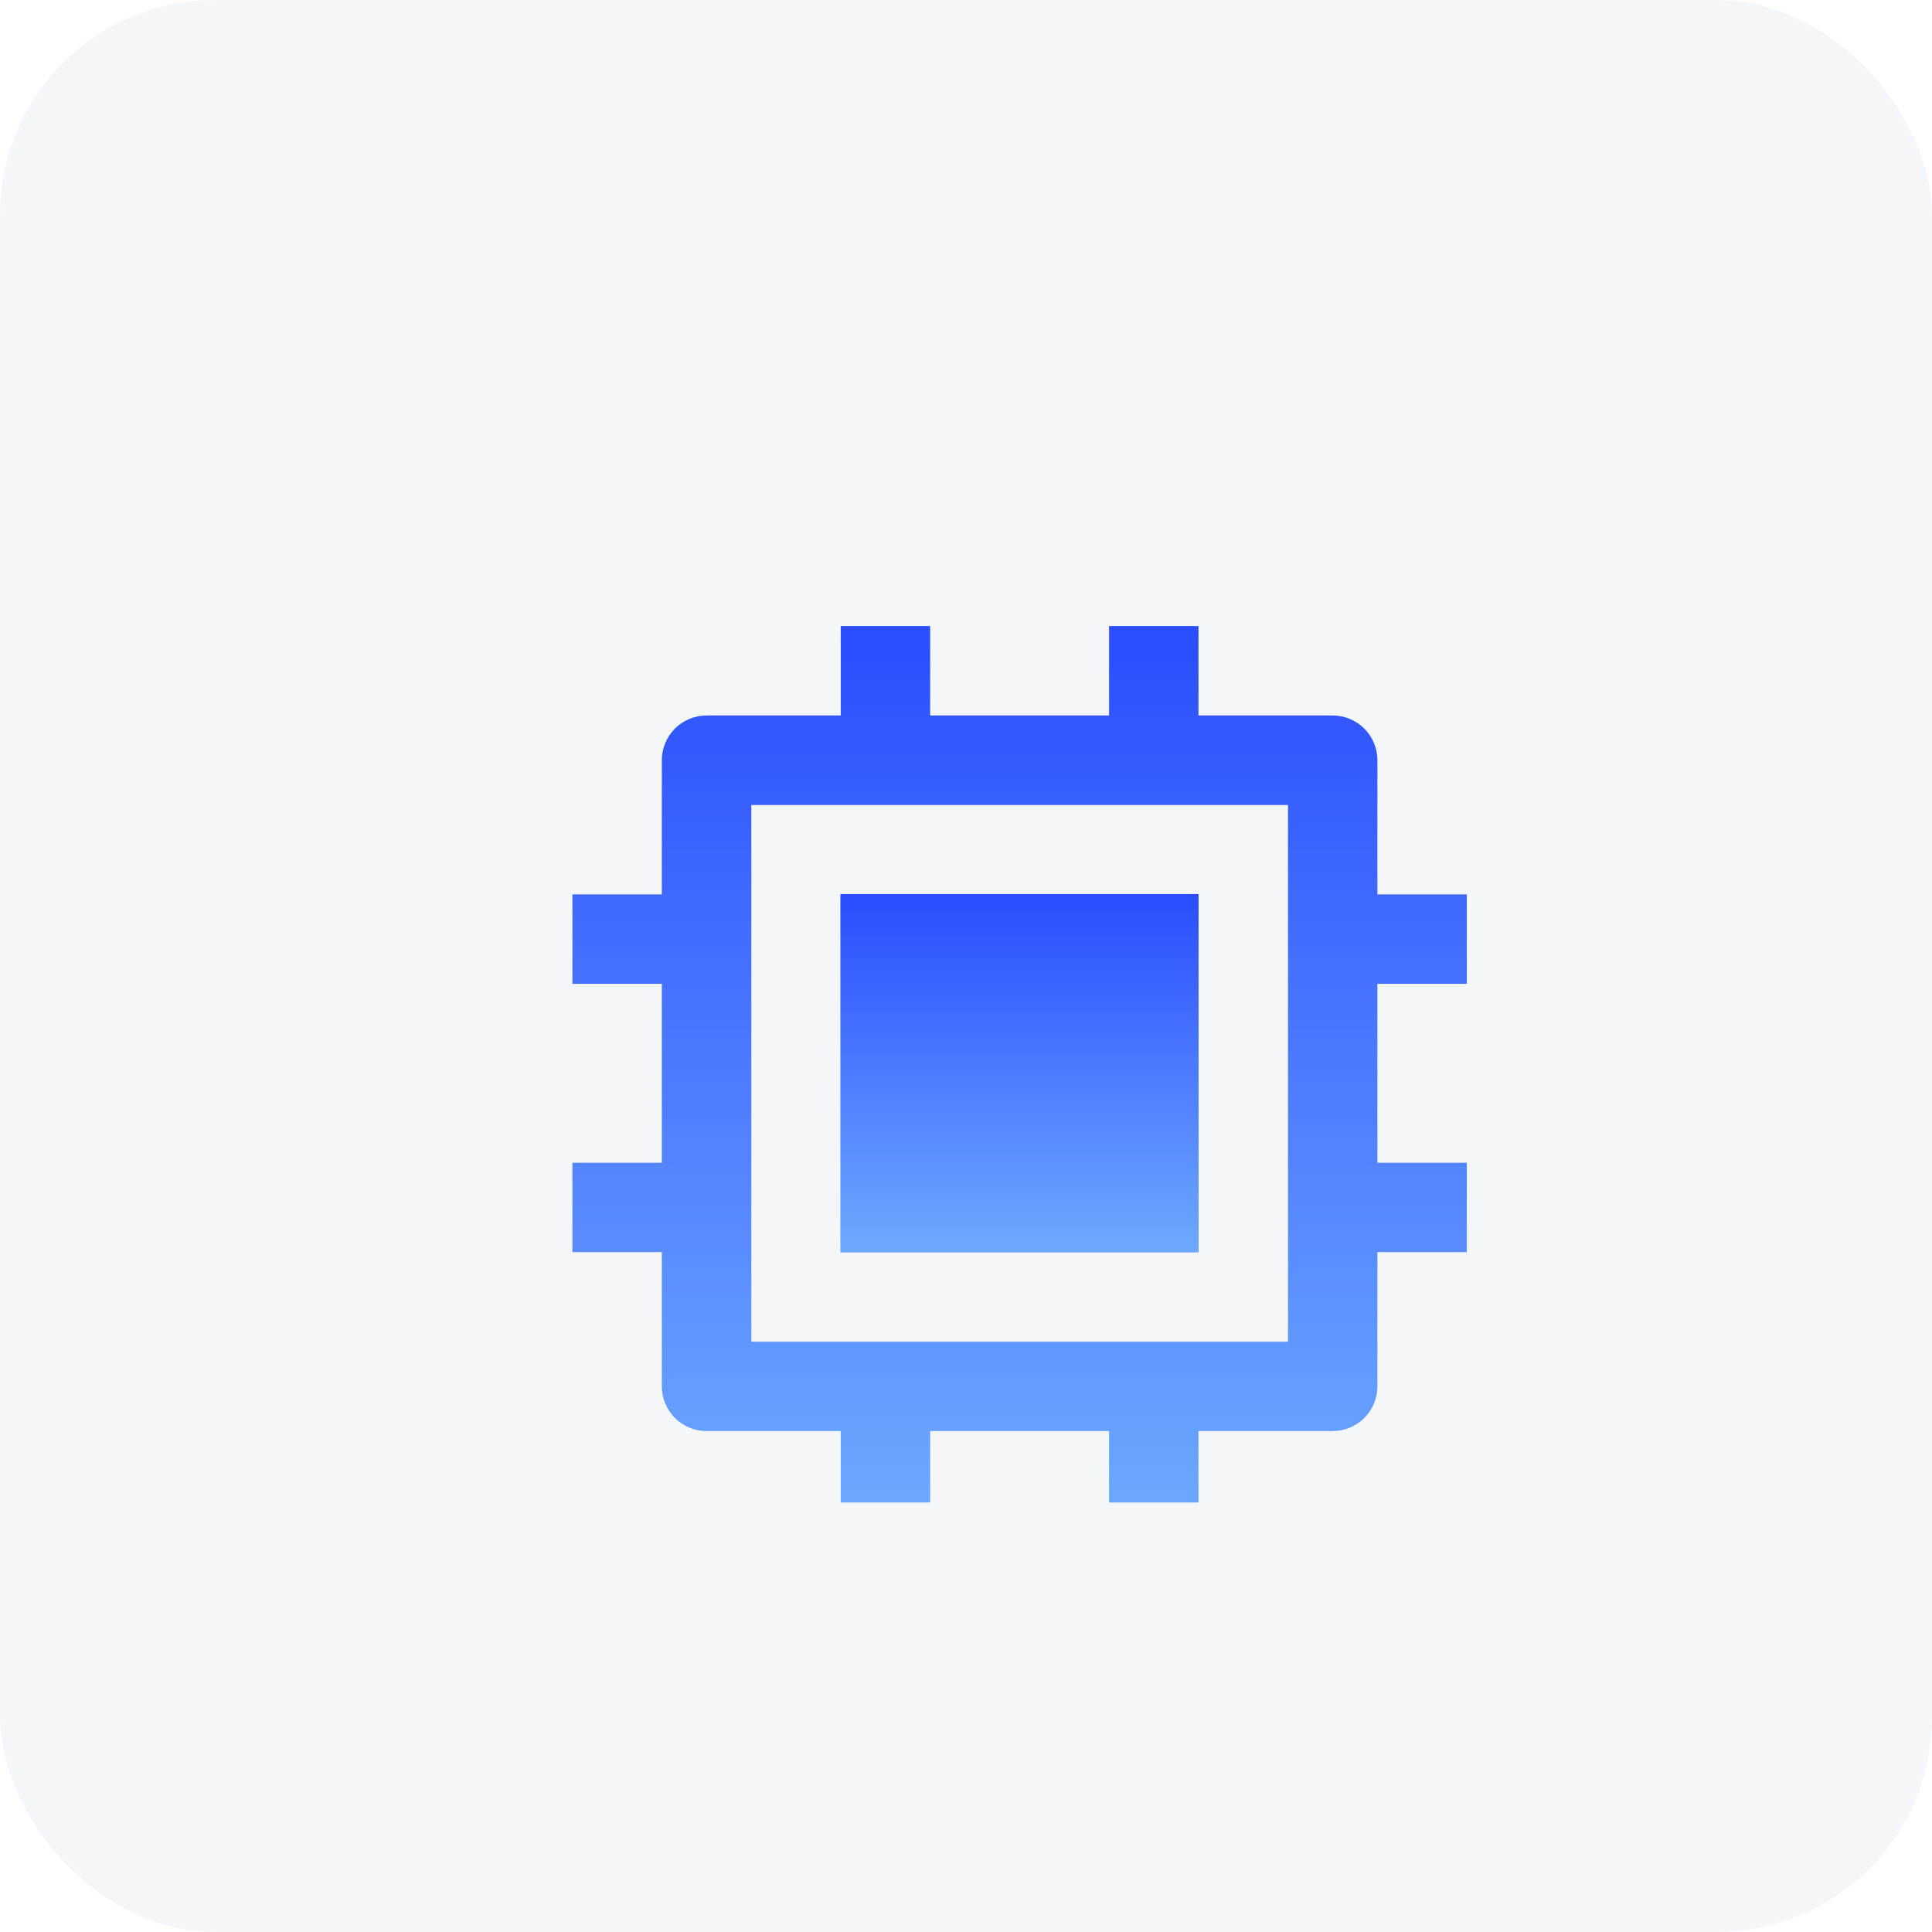 <svg width="36" height="36" viewBox="0 0 36 36" fill="none" xmlns="http://www.w3.org/2000/svg">
<rect width="36" height="36" rx="4" fill="#F4F7FA"/>
<g clip-path="url(#clip0_250_16144)">
<g filter="url(#filter0_d_250_16144)">
<path d="M13 23H23V13H13V23ZM19.666 24.666H16.332V26.332H14.666V24.666H12.166C11.945 24.666 11.733 24.578 11.576 24.422C11.42 24.265 11.332 24.053 11.332 23.832V21.332H9.666V19.666H11.332V16.332H9.666V14.666H11.332V12.166C11.332 11.945 11.42 11.733 11.576 11.576C11.733 11.42 11.945 11.332 12.166 11.332H14.666V9.666H16.332V11.332H19.666V9.666H21.332V11.332H23.832C24.053 11.332 24.265 11.42 24.422 11.576C24.578 11.733 24.666 11.945 24.666 12.166V14.666H26.332V16.332H24.666V19.666H26.332V21.332H24.666V23.832C24.666 24.053 24.578 24.265 24.422 24.422C24.265 24.578 24.053 24.666 23.832 24.666H21.332V26.332H19.666V24.666ZM14.666 14.666H21.332V21.332H14.666V14.666Z" fill="url(#paint0_linear_250_16144)"/>
</g>
<g filter="url(#filter1_d_250_16144)">
<path d="M14.66 14.66H21.332V21.336H14.66V14.66Z" fill="url(#paint1_linear_250_16144)"/>
</g>
</g>
<defs>
<filter id="filter0_d_250_16144" x="8.666" y="9.666" width="20.666" height="20.666" filterUnits="userSpaceOnUse" color-interpolation-filters="sRGB">
<feFlood flood-opacity="0" result="BackgroundImageFix"/>
<feColorMatrix in="SourceAlpha" type="matrix" values="0 0 0 0 0 0 0 0 0 0 0 0 0 0 0 0 0 0 127 0" result="hardAlpha"/>
<feOffset dx="1" dy="2"/>
<feGaussianBlur stdDeviation="1"/>
<feComposite in2="hardAlpha" operator="out"/>
<feColorMatrix type="matrix" values="0 0 0 0 0.243 0 0 0 0 0.408 0 0 0 0 1 0 0 0 0.2 0"/>
<feBlend mode="normal" in2="BackgroundImageFix" result="effect1_dropShadow_250_16144"/>
<feBlend mode="normal" in="SourceGraphic" in2="effect1_dropShadow_250_16144" result="shape"/>
</filter>
<filter id="filter1_d_250_16144" x="13.66" y="14.66" width="10.672" height="10.676" filterUnits="userSpaceOnUse" color-interpolation-filters="sRGB">
<feFlood flood-opacity="0" result="BackgroundImageFix"/>
<feColorMatrix in="SourceAlpha" type="matrix" values="0 0 0 0 0 0 0 0 0 0 0 0 0 0 0 0 0 0 127 0" result="hardAlpha"/>
<feOffset dx="1" dy="2"/>
<feGaussianBlur stdDeviation="1"/>
<feComposite in2="hardAlpha" operator="out"/>
<feColorMatrix type="matrix" values="0 0 0 0 0.243 0 0 0 0 0.408 0 0 0 0 1 0 0 0 0.2 0"/>
<feBlend mode="normal" in2="BackgroundImageFix" result="effect1_dropShadow_250_16144"/>
<feBlend mode="normal" in="SourceGraphic" in2="effect1_dropShadow_250_16144" result="shape"/>
</filter>
<linearGradient id="paint0_linear_250_16144" x1="17.999" y1="9.666" x2="17.999" y2="26.332" gradientUnits="userSpaceOnUse">
<stop stop-color="#2B4DFF"/>
<stop offset="1" stop-color="#6DA9FF"/>
</linearGradient>
<linearGradient id="paint1_linear_250_16144" x1="17.996" y1="14.66" x2="17.996" y2="21.336" gradientUnits="userSpaceOnUse">
<stop stop-color="#2B4DFF"/>
<stop offset="1" stop-color="#6DA9FF"/>
</linearGradient>
<clipPath id="clip0_250_16144">
<rect width="20" height="20" fill="white" transform="translate(8 8)"/>
</clipPath>
</defs>
</svg>
